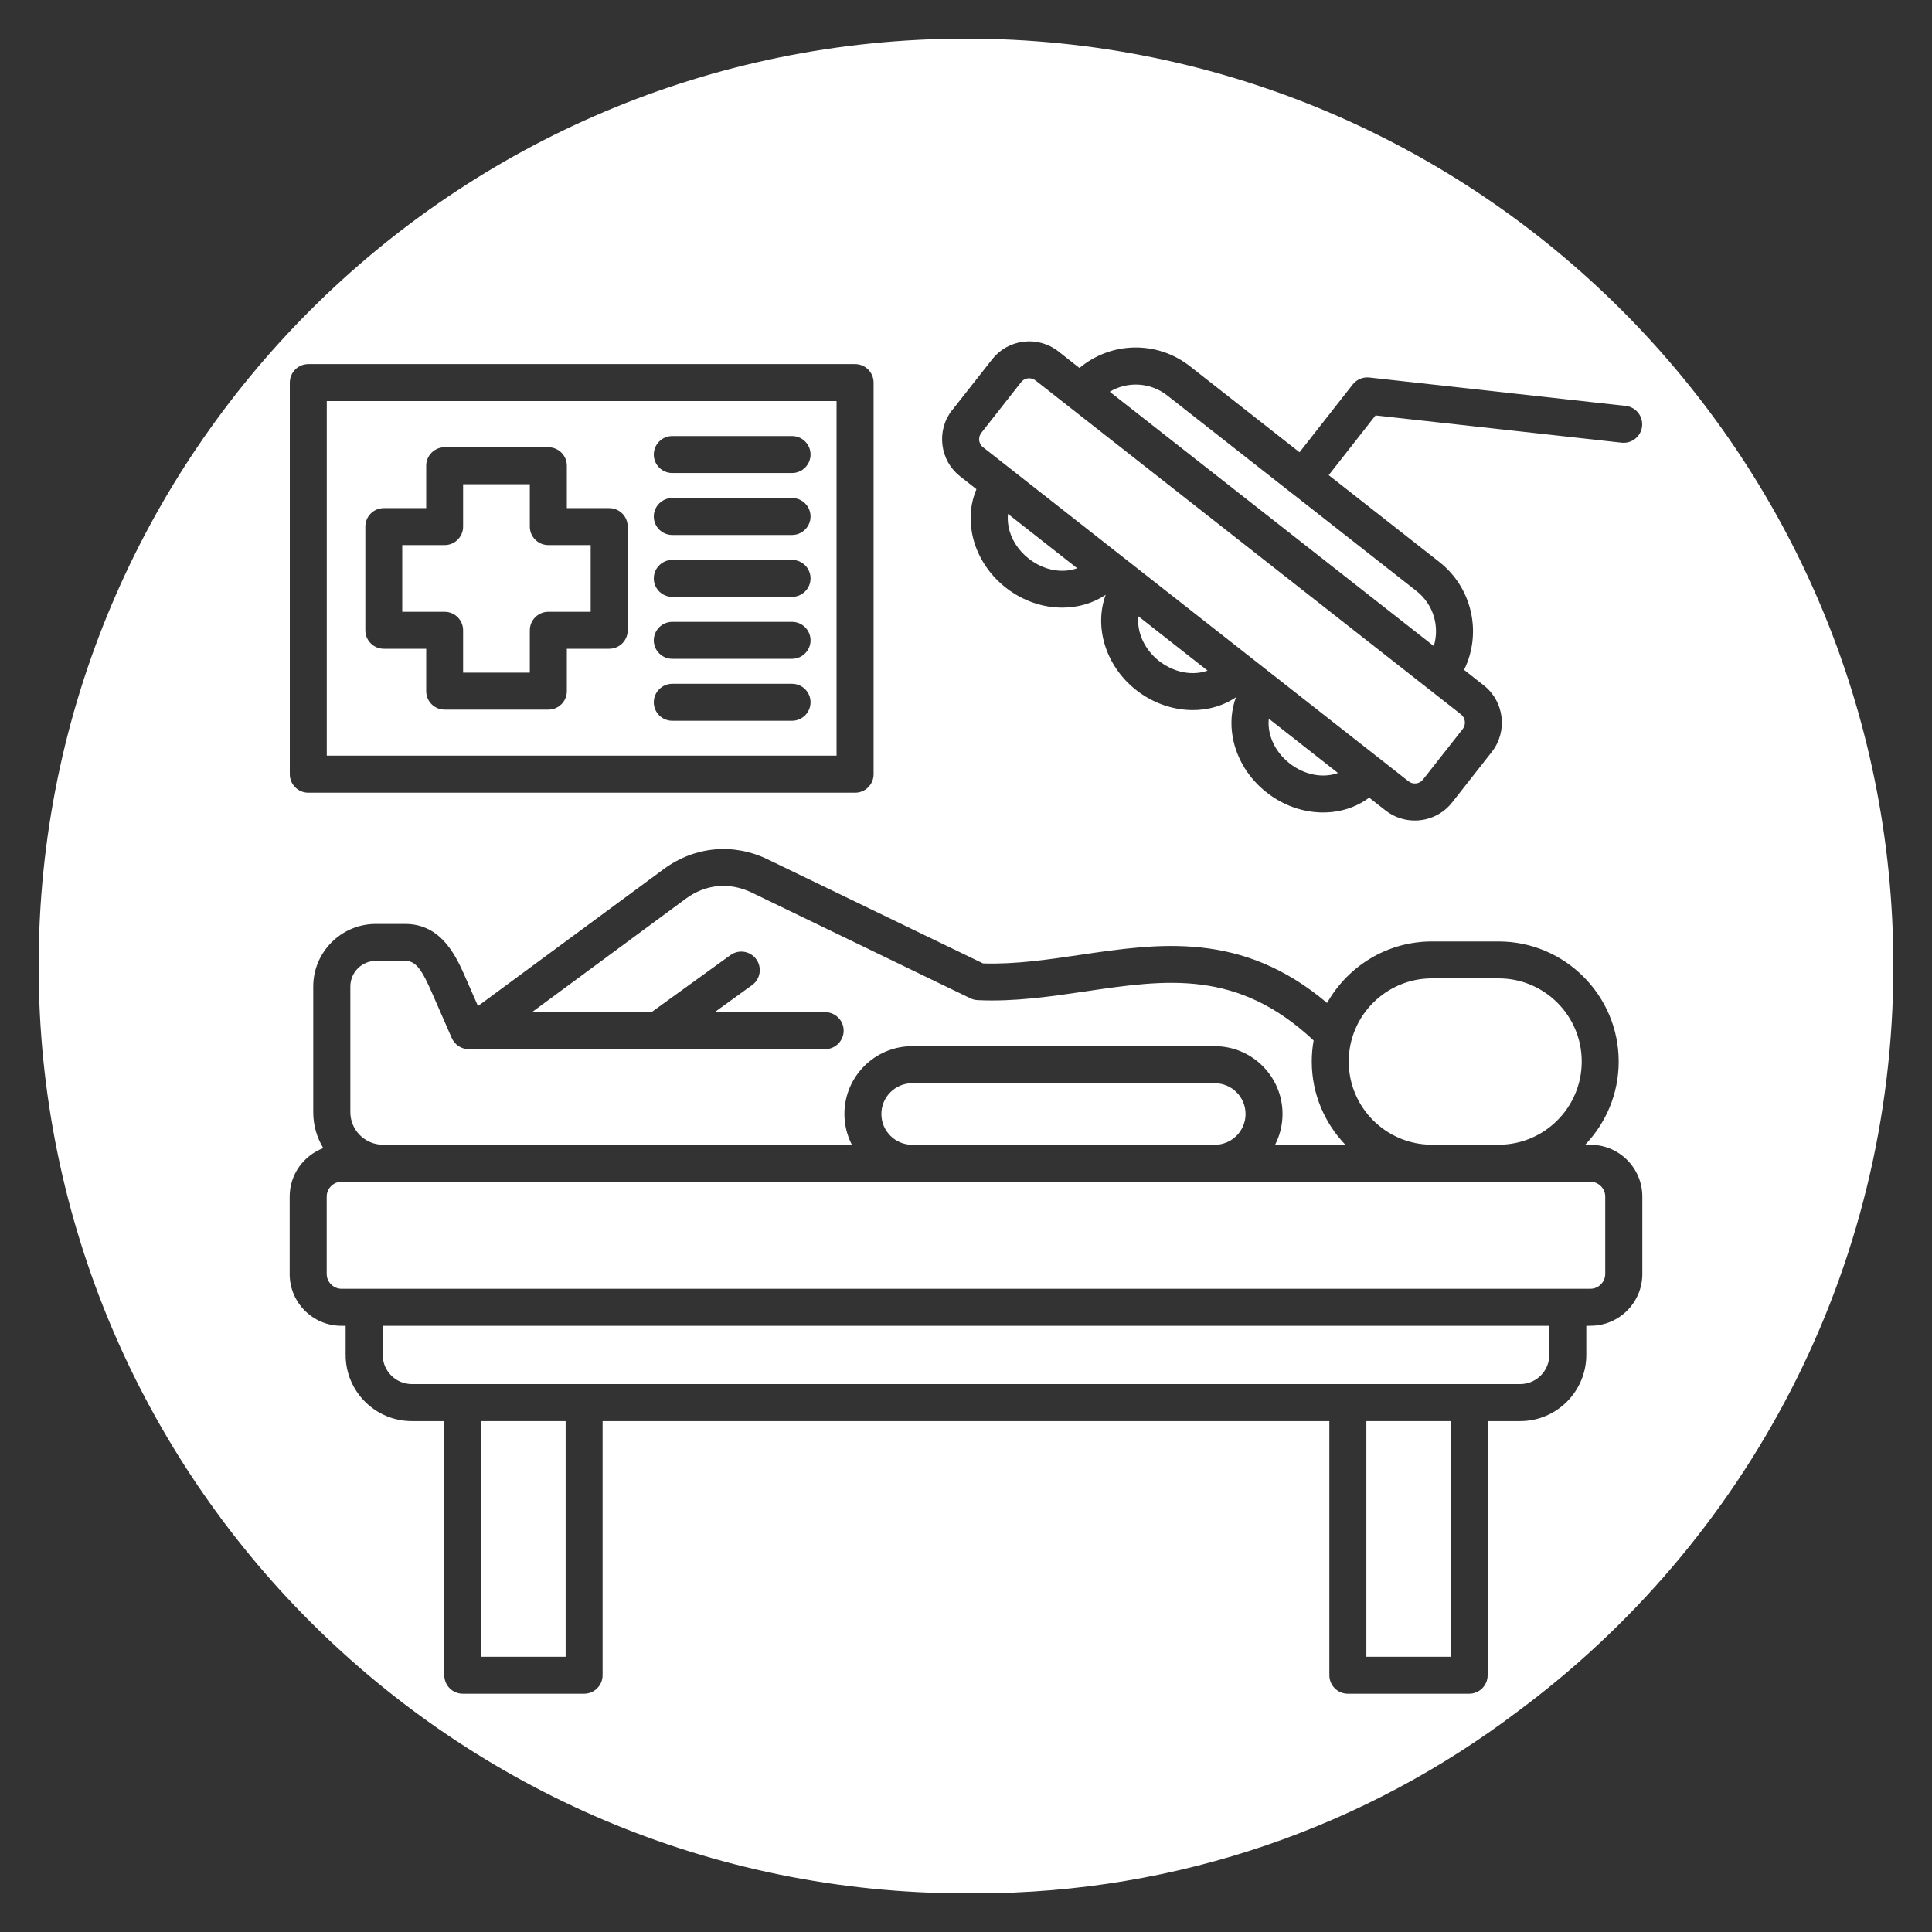 <svg xmlns="http://www.w3.org/2000/svg" id="Capa_1" data-name="Capa 1" viewBox="0 0 300 300"><rect x="0" y="0" width="300" height="300" fill="#333333" stroke="none"/><defs><style>      .cls-1 {        fill: #fff;      }    </style></defs><path class="cls-1" d="M222.35,177.75h10.35c7.12,0,12.91-5.79,12.91-12.92s-5.79-12.91-12.91-12.91h-10.35c-7.12,0-12.92,5.79-12.92,12.91,0,7.12,5.79,12.92,12.92,12.92Z"></path><path class="cls-1" d="M82.27,81.77v-6.58h-10.36v6.58c0,1.59-1.29,2.87-2.87,2.87h-6.58v10.36h6.58c1.59,0,2.87,1.29,2.87,2.87v6.58h10.36v-6.58c0-1.59,1.29-2.87,2.87-2.87h6.58v-10.36h-6.58c-1.59,0-2.87-1.29-2.87-2.87Z"></path><path class="cls-1" d="M129.91,62.28H50.74v55.06h79.16v-55.06ZM97.47,97.87c0,1.59-1.29,2.87-2.87,2.87h-6.58v6.58c0,1.59-1.29,2.87-2.87,2.87h-16.1c-1.59,0-2.87-1.29-2.87-2.87v-6.58h-6.58c-1.59,0-2.87-1.29-2.87-2.87v-16.1c0-1.59,1.29-2.87,2.87-2.87h6.58v-6.58c0-1.59,1.29-2.87,2.87-2.87h16.1c1.59,0,2.87,1.29,2.87,2.87v6.58h6.58c1.59,0,2.87,1.29,2.87,2.87v16.1ZM122.99,111.92h-18.6c-1.59,0-2.87-1.29-2.87-2.87s1.29-2.87,2.87-2.87h18.6c1.59,0,2.87,1.29,2.87,2.87s-1.29,2.87-2.87,2.87ZM122.99,102.3h-18.6c-1.59,0-2.87-1.29-2.87-2.87s1.29-2.87,2.87-2.87h18.6c1.59,0,2.87,1.29,2.87,2.87s-1.29,2.87-2.87,2.87ZM122.99,92.68h-18.6c-1.59,0-2.87-1.29-2.87-2.87s1.29-2.87,2.87-2.87h18.6c1.59,0,2.87,1.29,2.87,2.87s-1.29,2.87-2.87,2.87ZM122.99,83.07h-18.6c-1.59,0-2.87-1.29-2.87-2.87s1.29-2.87,2.87-2.87h18.6c1.59,0,2.87,1.29,2.87,2.87s-1.29,2.87-2.87,2.87ZM122.99,73.45h-18.6c-1.59,0-2.87-1.29-2.87-2.87s1.29-2.87,2.87-2.87h18.6c1.59,0,2.87,1.29,2.87,2.87s-1.29,2.87-2.87,2.87Z"></path><path class="cls-1" d="M152.65,69.45l24.75,19.43s0,0,0,0c0,0,0,0,0,0l20.22,15.88s.01,0,.02.01c0,0,.01.01.02.02l16.43,12.9s.09.06.13.09c.04.03.09.07.13.11l4.36,3.43c.7.55,1.71.42,2.26-.28l6.17-7.85c.53-.68.41-1.72-.28-2.26l-66.06-51.85c-.28-.22-.63-.34-.99-.34-.07,0-.13,0-.2.01-.24.03-.7.15-1.05.59l-6.18,7.87c-.26.34-.38.76-.33,1.19.03.24.15.7.59,1.05Z"></path><path class="cls-1" d="M179.99,102.64c1.8,1.41,4.01,2.08,6.08,1.83.43-.05.93-.15,1.44-.34l-10.74-8.43c-.27,2.4.88,5.11,3.22,6.95Z"></path><path class="cls-1" d="M197.1,113.54c.36,1.92,1.48,3.69,3.15,5,1.8,1.41,4.01,2.08,6.07,1.83.43-.05.92-.15,1.44-.34l-10.74-8.43c-.07.62-.04,1.28.08,1.94Z"></path><path class="cls-1" d="M219.96,91.78l-19.43-15.25s-.01,0-.02-.01c0,0-.02-.01-.03-.02l-19.23-15.09c-2.63-2.07-6.19-2.22-8.93-.58l50.32,39.49c.94-3.06-.06-6.48-2.68-8.54Z"></path><path class="cls-1" d="M156.6,81.75c.36,1.92,1.48,3.69,3.15,5,2.34,1.84,5.24,2.32,7.51,1.48l-10.74-8.43c-.07.63-.04,1.28.08,1.95Z"></path><path class="cls-1" d="M246.98,183.5H53.02c-1.24,0-2.29,1.05-2.29,2.29v12.04c0,1.24,1.05,2.29,2.29,2.29h193.95c1.24,0,2.29-1.05,2.29-2.29v-12.04c0-1.24-1.05-2.29-2.29-2.29Z"></path><rect class="cls-1" x="212.17" y="220.67" width="13.09" height="36.59"></rect><rect class="cls-1" x="74.74" y="220.67" width="13.09" height="36.59"></rect><path class="cls-1" d="M141.64,168.2c-2.63,0-4.78,2.14-4.78,4.78s2.14,4.78,4.78,4.78h46.99c2.63,0,4.78-2.14,4.78-4.78s-2.14-4.78-4.78-4.78h-46.99Z"></path><path class="cls-1" d="M59.43,210.4c0,2.49,2.03,4.52,4.52,4.52h172.1c2.49,0,4.52-2.03,4.52-4.52v-4.53H59.43v4.53Z"></path><path class="cls-1" d="M150,6C70.47,6,6,70.47,6,150s64.47,144,144,144c.25,0,.5,0,.75,0,.25,0,.5,0,.75,0,31.59,0,60.73-10.51,84.12-28.21,35.42-26.23,58.38-68.33,58.38-115.79,0-79.53-64.47-144-144-144ZM152.41,15h.03c.45,0,.9.02,1.35.03-.57,0-1.15-.02-1.72-.02.11,0,.23,0,.34,0ZM147.87,63.67l6.18-7.86c1.19-1.53,2.93-2.51,4.87-2.75,1.96-.24,3.89.3,5.43,1.51,0,0,0,0,0,0l3.27,2.57c4.9-4.11,12.05-4.29,17.18-.25l16.99,13.34,8.26-10.53c.61-.78,1.59-1.19,2.58-1.08l39.81,4.41c1.58.17,2.71,1.59,2.54,3.17-.17,1.58-1.6,2.71-3.17,2.54l-38.22-4.23-7.27,9.27,17.19,13.49c5.1,4.01,6.64,11.02,3.83,16.75l3.07,2.41c3.17,2.5,3.73,7.13,1.25,10.31l-6.18,7.87c-1.45,1.84-3.61,2.8-5.8,2.8-1.59,0-3.19-.51-4.53-1.56l-2.54-1.99c-1.6,1.19-3.52,1.96-5.62,2.21-.51.06-1.02.09-1.54.09-3.09,0-6.21-1.09-8.77-3.11-2.76-2.16-4.62-5.17-5.24-8.45-.42-2.21-.24-4.38.48-6.33-1.5,1.01-3.26,1.67-5.17,1.9-.51.06-1.03.09-1.54.09-3.08,0-6.21-1.09-8.78-3.1-4.79-3.77-6.56-9.84-4.74-14.8-1.96,1.32-4.32,1.99-6.75,1.99-2.99,0-6.1-1.02-8.75-3.09-2.76-2.17-4.63-5.17-5.25-8.45-.46-2.41-.21-4.76.68-6.85l-2.53-1.99c-1.53-1.19-2.51-2.93-2.75-4.87-.24-1.96.3-3.89,1.51-5.43ZM45,59.41c0-1.59,1.29-2.87,2.87-2.87h84.91c1.59,0,2.87,1.29,2.87,2.87v60.81c0,1.59-1.29,2.87-2.87,2.87H47.87c-1.59,0-2.87-1.29-2.87-2.87v-60.81ZM246.98,205.87h-.66v4.53c0,5.66-4.61,10.27-10.27,10.27h-5.05v39.46c0,1.59-1.29,2.87-2.87,2.87h-18.84c-1.59,0-2.87-1.29-2.87-2.87v-39.46h-112.85v39.46c0,1.59-1.29,2.87-2.87,2.87h-18.84c-1.59,0-2.87-1.29-2.87-2.87v-39.46h-5.05c-5.66,0-10.27-4.61-10.27-10.27v-4.53h-.66c-4.43,0-8.03-3.6-8.03-8.03v-12.04c0-3.44,2.18-6.37,5.22-7.52-.99-1.63-1.56-3.54-1.56-5.59v-19.5c0-5.36,4.36-9.72,9.72-9.72h4.55c5.74,0,7.99,5.16,9.48,8.57l1.83,4.18,28.86-21.28c4.78-3.52,10.82-4.08,16.15-1.49l33.42,16.15c4.99.16,10.08-.59,15.01-1.32,12.39-1.83,25.19-3.71,38.41,7.46,3.2-5.69,9.3-9.55,16.28-9.55h10.35c10.28,0,18.65,8.37,18.65,18.65,0,5.01-1.99,9.56-5.21,12.92h.84c4.43,0,8.03,3.6,8.04,8.03v12.04c0,4.43-3.6,8.03-8.03,8.03Z"></path><path class="cls-1" d="M59.46,177.75h72.81c-.73-1.44-1.15-3.06-1.15-4.78,0-5.8,4.72-10.52,10.52-10.52h46.99c5.8,0,10.52,4.72,10.52,10.52,0,1.72-.42,3.34-1.15,4.78h10.9c-3.22-3.36-5.21-7.91-5.21-12.92,0-1.12.1-2.21.29-3.27-11.85-11.08-22.82-9.48-35.48-7.61-5.39.79-10.96,1.62-16.69,1.35-.39-.02-.77-.11-1.12-.28l-33.96-16.42c-3.44-1.66-7.17-1.32-10.24.95l-23.89,17.62h18.56l12.26-8.86c1.29-.93,3.08-.64,4.01.64.93,1.29.64,3.08-.64,4.01l-5.82,4.21h17.16c1.59,0,2.87,1.29,2.87,2.87s-1.29,2.87-2.87,2.87h-53.64c-.11,0-.23,0-.34-.02-.09,0-.18.02-.27.02h-1.1c-1.14,0-2.17-.68-2.63-1.72l-3-6.86c-1.58-3.62-2.51-5.13-4.22-5.13h-4.55c-2.19,0-3.98,1.78-3.98,3.98v19.5c0,2.8,2.27,5.07,5.07,5.07Z"></path></svg>